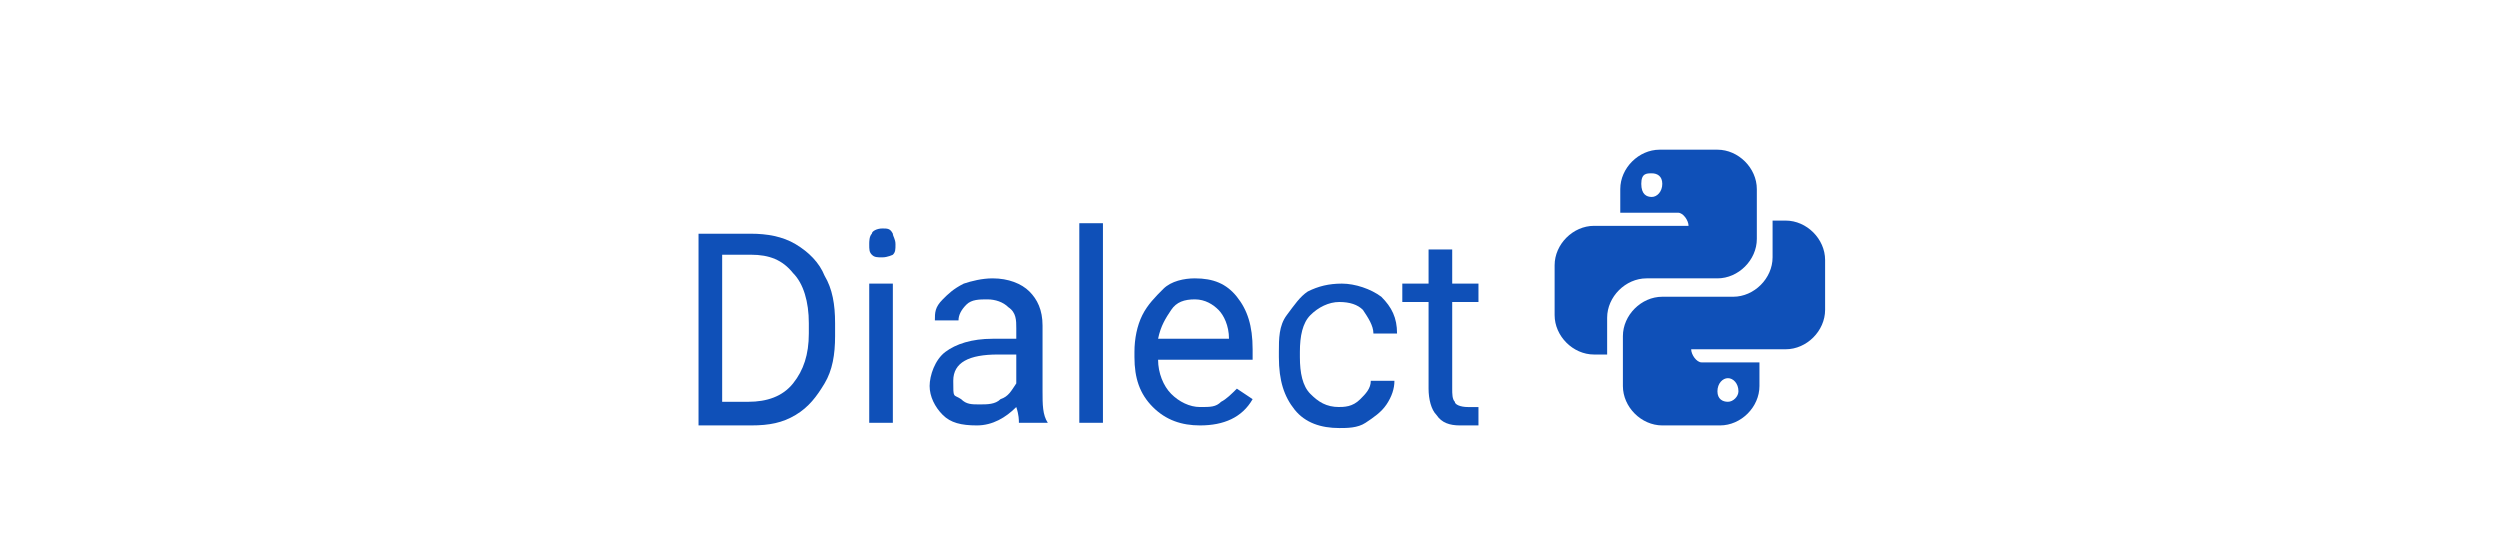 <?xml version="1.0" encoding="UTF-8"?>
<svg id="Layer_1" xmlns="http://www.w3.org/2000/svg" version="1.1" viewBox="0 0 95.2 21">
  <!-- Generator: Adobe Illustrator 29.2.1, SVG Export Plug-In . SVG Version: 2.1.0 Build 116)  -->
  <defs>
    <style>
      .st0 {
        isolation: isolate;
      }

      .st1 {
        fill: #0f50b8;
      }
    </style>
  </defs>
  <g class="st0">
    <g class="st0">
      <g class="st0">
        <path class="st1" d="M26.6,16.1v-7.2h2c.6,0,1.2.1,1.7.4.5.3.9.7,1.1,1.2.3.5.4,1.1.4,1.8v.5c0,.7-.1,1.3-.4,1.8-.3.5-.6.9-1.1,1.2-.5.3-1,.4-1.7.4h-2ZM27.5,9.7v5.6h1c.7,0,1.3-.2,1.7-.7.4-.5.6-1.1.6-1.9v-.4c0-.8-.2-1.5-.6-1.9-.4-.5-.9-.7-1.6-.7h-1.1Z"/>
        <path class="st1" d="M33.1,9.3c0-.1,0-.3.1-.4,0-.1.2-.2.4-.2s.3,0,.4.2c0,.1.1.2.1.4s0,.3-.1.4c0,0-.2.1-.4.1s-.3,0-.4-.1-.1-.2-.1-.4ZM34,16.1h-.9v-5.3h.9v5.3Z"/>
        <path class="st1" d="M38.8,16.1c0-.1,0-.3-.1-.6-.4.4-.9.7-1.5.7s-1-.1-1.3-.4-.5-.7-.5-1.1.2-1,.6-1.3c.4-.3,1-.5,1.8-.5h.9v-.4c0-.3,0-.6-.3-.8-.2-.2-.5-.3-.8-.3s-.6,0-.8.2-.3.4-.3.6h-.9c0-.3,0-.5.3-.8.2-.2.4-.4.8-.6.3-.1.7-.2,1.1-.2.6,0,1.1.2,1.4.5.3.3.5.7.5,1.3v2.5c0,.5,0,.9.2,1.2h0c0,0-1,0-1,0ZM37.3,15.4c.3,0,.6,0,.8-.2.3-.1.4-.3.6-.6v-1.1h-.7c-1.1,0-1.7.3-1.7,1s0,.5.3.7c.2.2.4.2.7.2Z"/>
        <path class="st1" d="M42,16.1h-.9v-7.6h.9v7.6Z"/>
        <path class="st1" d="M45.7,16.2c-.7,0-1.3-.2-1.8-.7-.5-.5-.7-1.1-.7-1.9v-.2c0-.5.1-1,.3-1.4.2-.4.5-.7.8-1s.8-.4,1.2-.4c.7,0,1.2.2,1.6.7.4.5.6,1.1.6,2v.4h-3.6c0,.5.2,1,.5,1.3s.7.5,1.1.5.6,0,.8-.2c.2-.1.4-.3.6-.5l.6.4c-.4.7-1.1,1-2,1ZM45.5,11.4c-.4,0-.7.1-.9.4-.2.3-.4.6-.5,1.1h2.7c0-.5-.2-.9-.4-1.1s-.5-.4-.9-.4Z"/>
        <path class="st1" d="M50.9,15.5c.3,0,.6,0,.9-.3.2-.2.4-.4.4-.7h.9c0,.3-.1.6-.3.9-.2.3-.5.5-.8.7-.3.2-.7.2-1,.2-.7,0-1.3-.2-1.7-.7-.4-.5-.6-1.1-.6-2v-.2c0-.5,0-1,.3-1.4s.5-.7.8-.9c.4-.2.8-.3,1.3-.3s1.1.2,1.5.5c.4.4.6.8.6,1.4h-.9c0-.3-.2-.6-.4-.9-.2-.2-.5-.3-.9-.3s-.8.2-1.1.5c-.3.3-.4.8-.4,1.4v.2c0,.6.1,1.1.4,1.4s.6.5,1.1.5Z"/>
        <path class="st1" d="M55.3,9.5v1.3h1v.7h-1v3.3c0,.2,0,.4.1.5,0,.1.2.2.5.2s.2,0,.4,0v.7c-.2,0-.5,0-.7,0-.4,0-.7-.1-.9-.4-.2-.2-.3-.6-.3-1v-3.3h-1v-.7h1v-1.3h.9Z"/>
      </g>
    </g>
  </g>
  <path class="st1" d="M68,8.4c.8,0,1.5.7,1.5,1.5h0v1.9c0,.8-.7,1.5-1.5,1.5h-3.6c0,.2.2.5.4.5h2.2v.9c0,.8-.7,1.5-1.5,1.5h-2.2c-.8,0-1.5-.7-1.5-1.5h0v-1.9c0-.8.7-1.5,1.5-1.5h2.7c.8,0,1.5-.7,1.5-1.5v-1.4h.6M65.8,14.4c-.2,0-.4.2-.4.5s.2.4.4.4.4-.2.4-.4c0-.3-.2-.5-.4-.5M60.7,13.5c-.8,0-1.5-.7-1.5-1.5v-1.9c0-.8.7-1.5,1.5-1.5h3.6c0-.2-.2-.5-.4-.5h-2.2v-.9c0-.8.7-1.5,1.5-1.5h2.2c.8,0,1.5.7,1.5,1.5v1.9c0,.8-.7,1.5-1.5,1.5h-2.7c-.8,0-1.5.7-1.5,1.5v1.4h-.6M62.9,7.5c.2,0,.4-.2.4-.5s-.2-.4-.4-.4-.4,0-.4.4.2.5.4.5Z"/>
</svg>